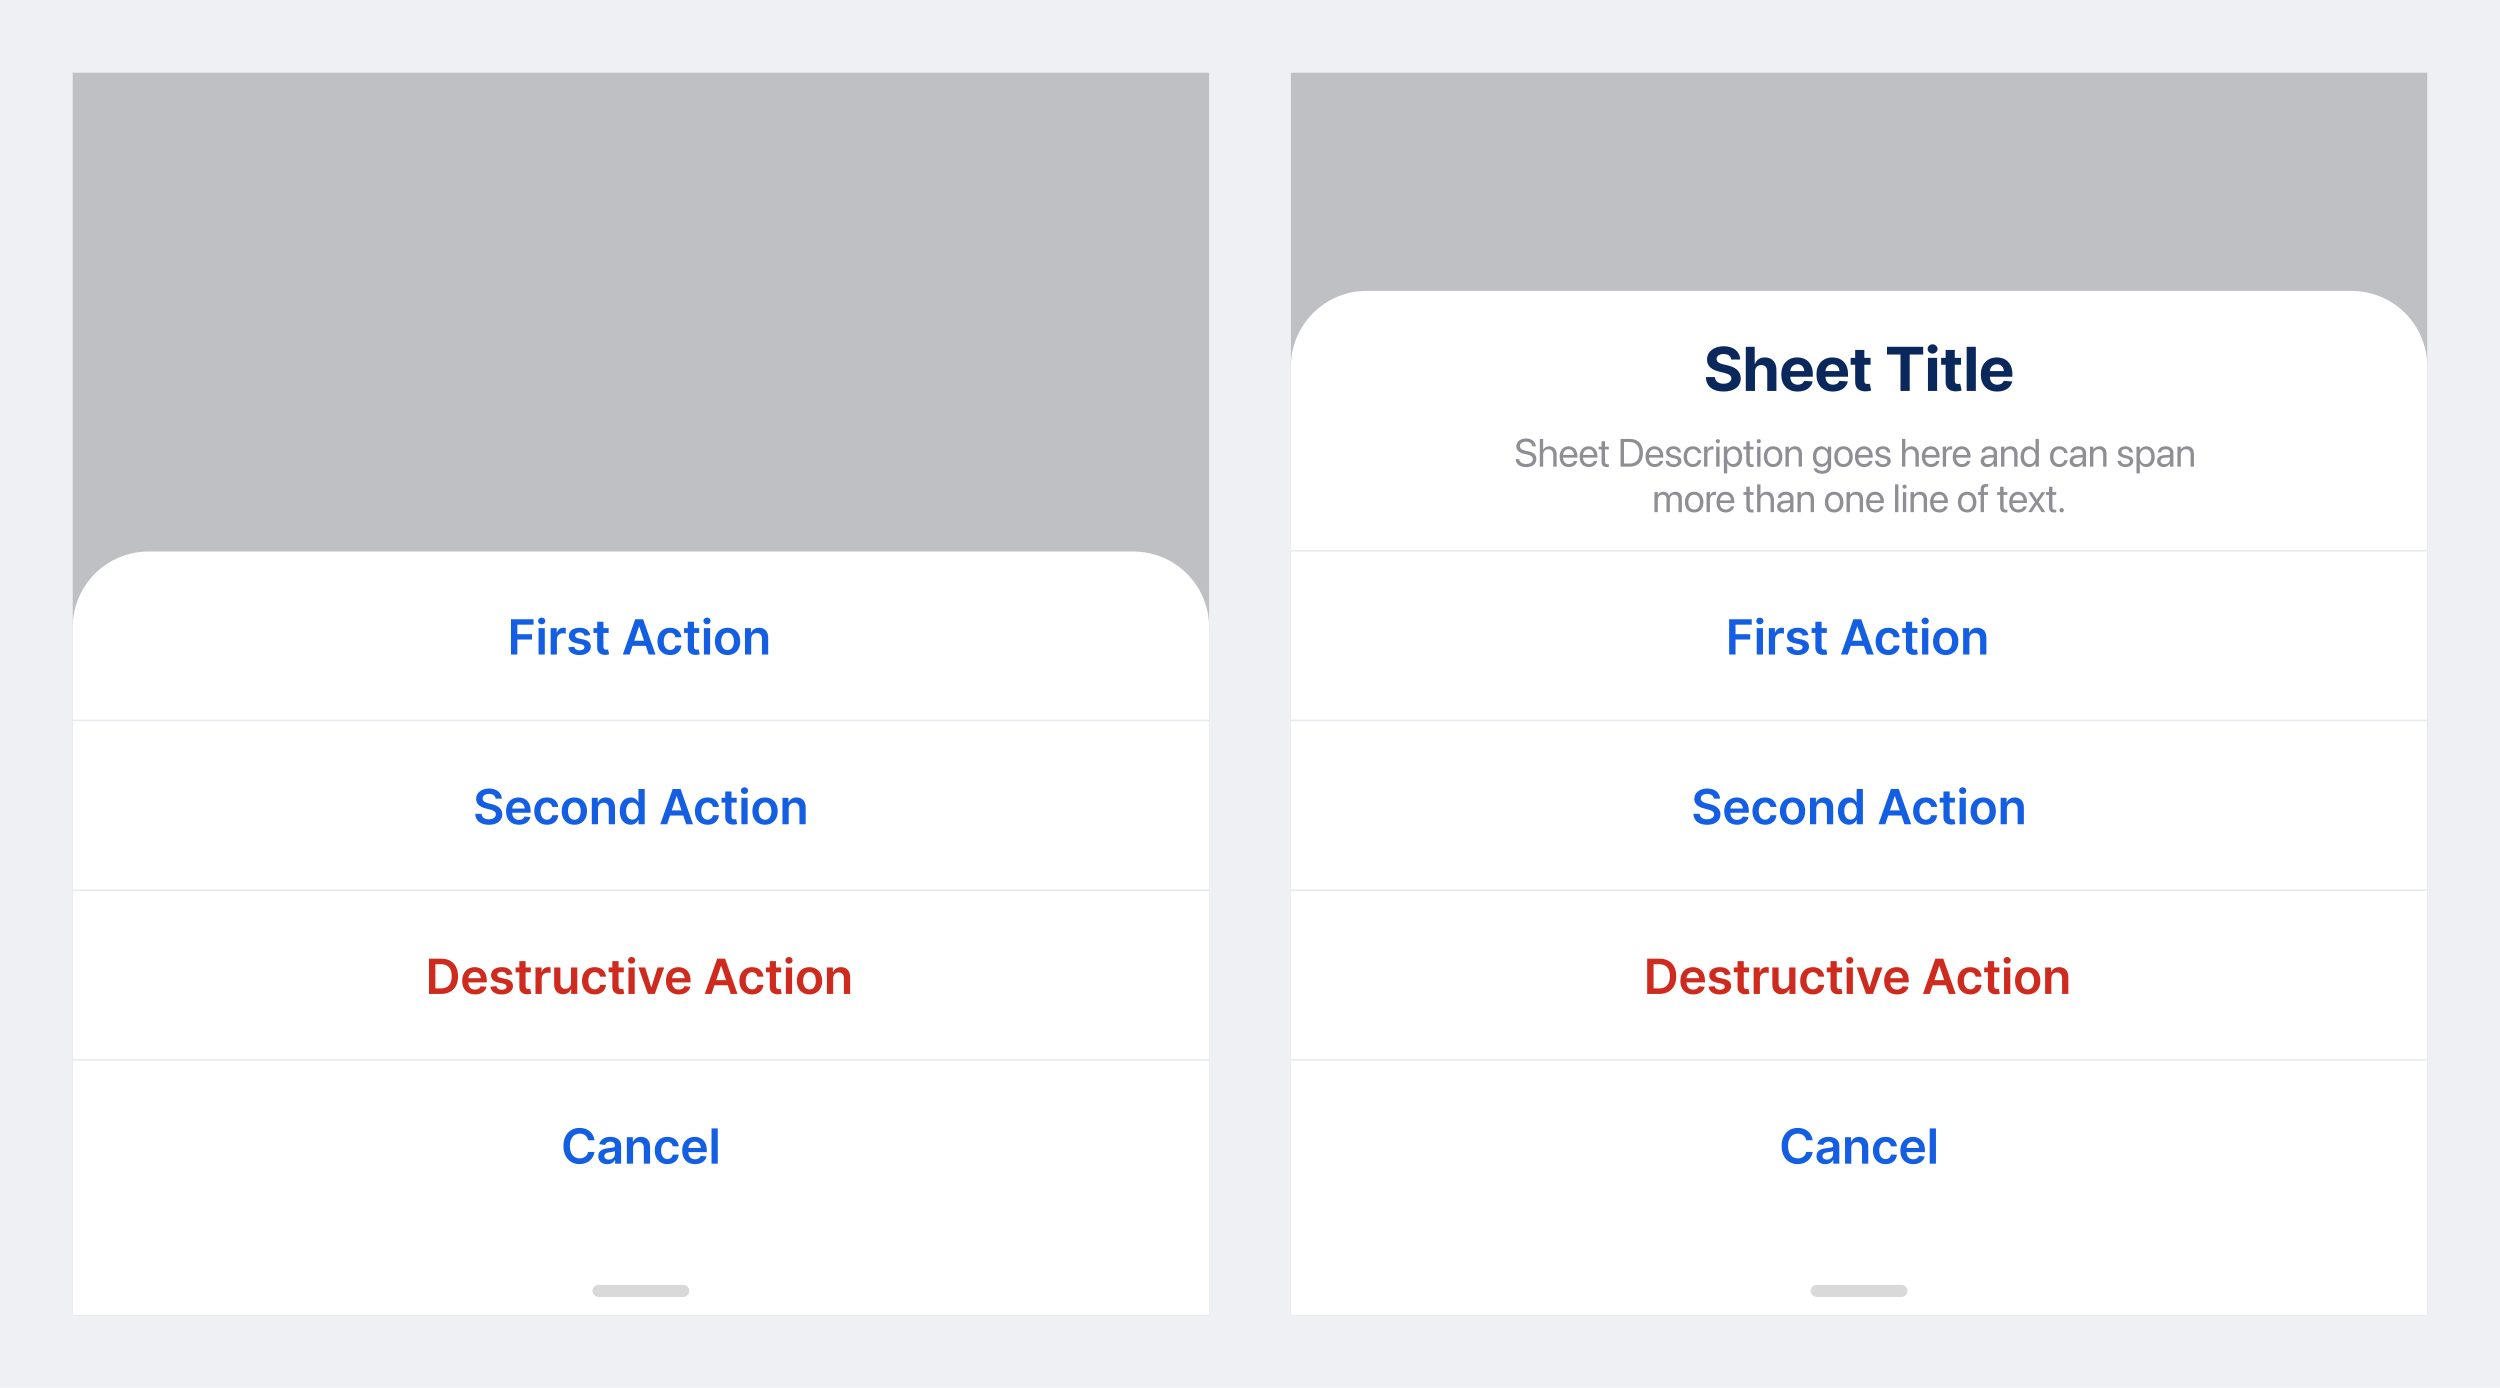 <svg width="825" height="458" viewBox="0 0 825 458" fill="none" xmlns="http://www.w3.org/2000/svg">
<rect width="825" height="458" fill="#EEF0F4"/>
<rect width="375" height="410" transform="translate(24 24)" fill="black" fill-opacity="0.2"/>
<g clip-path="url(#clip0_956_16205)">
<path d="M24 207C24 193.193 35.193 182 49 182H374C387.807 182 399 193.193 399 207V434H24V207Z" fill="white"/>
<g clip-path="url(#clip1_956_16205)">
<g clip-path="url(#clip2_956_16205)">
<line x1="24" y1="237.75" x2="399" y2="237.75" stroke="#E4EAF0" stroke-width="0.5"/>
<path d="M168.616 216V204.364H176.07V206.131H170.724V209.29H175.559V211.057H170.724V216H168.616ZM177.724 216V207.273H179.781V216H177.724ZM178.758 206.034C178.099 206.034 177.565 205.534 177.565 204.92C177.565 204.301 178.099 203.801 178.758 203.801C179.411 203.801 179.945 204.301 179.945 204.92C179.945 205.534 179.411 206.034 178.758 206.034ZM181.72 216V207.273H183.714V208.727H183.805C184.123 207.716 184.958 207.148 185.958 207.148C186.186 207.148 186.509 207.17 186.697 207.205V209.097C186.521 209.04 186.089 208.977 185.742 208.977C184.612 208.977 183.777 209.761 183.777 210.869V216H181.72ZM194.785 209.58L192.91 209.784C192.751 209.21 192.251 208.693 191.302 208.693C190.444 208.693 189.791 209.102 189.797 209.693C189.791 210.199 190.143 210.506 191.029 210.705L192.518 211.023C194.166 211.381 194.967 212.142 194.973 213.386C194.967 215.04 193.427 216.17 191.245 216.17C189.103 216.17 187.757 215.222 187.501 213.619L189.507 213.426C189.683 214.21 190.297 214.619 191.24 214.619C192.217 214.619 192.865 214.17 192.865 213.574C192.865 213.08 192.49 212.756 191.689 212.58L190.2 212.267C188.524 211.92 187.74 211.08 187.745 209.807C187.74 208.193 189.172 207.159 191.274 207.159C193.319 207.159 194.501 208.102 194.785 209.58ZM200.851 207.273V208.864H199.129V213.375C199.129 214.205 199.544 214.386 200.061 214.386C200.317 214.386 200.55 214.335 200.663 214.307L201.01 215.915C200.788 215.989 200.385 216.102 199.8 216.119C198.254 216.165 197.061 215.358 197.072 213.716V208.864H195.834V207.273H197.072V205.182H199.129V207.273H200.851ZM207.773 216H205.523L209.619 204.364H212.222L216.324 216H214.074L213.108 213.131H208.733L207.773 216ZM209.301 211.438H212.54L210.966 206.75H210.875L209.301 211.438ZM221.131 216.17C218.523 216.17 216.949 214.312 216.949 211.67C216.949 209.006 218.563 207.159 221.12 207.159C223.25 207.159 224.727 208.403 224.87 210.295H222.904C222.745 209.455 222.137 208.818 221.148 208.818C219.881 208.818 219.034 209.875 219.034 211.636C219.034 213.42 219.864 214.494 221.148 214.494C222.051 214.494 222.727 213.955 222.904 213.017H224.87C224.722 214.869 223.324 216.17 221.131 216.17ZM230.74 207.273V208.864H229.019V213.375C229.019 214.205 229.434 214.386 229.951 214.386C230.206 214.386 230.439 214.335 230.553 214.307L230.899 215.915C230.678 215.989 230.274 216.102 229.689 216.119C228.144 216.165 226.951 215.358 226.962 213.716V208.864H225.723V207.273H226.962V205.182H229.019V207.273H230.74ZM232.285 216V207.273H234.341V216H232.285ZM233.319 206.034C232.66 206.034 232.125 205.534 232.125 204.92C232.125 204.301 232.66 203.801 233.319 203.801C233.972 203.801 234.506 204.301 234.506 204.92C234.506 205.534 233.972 206.034 233.319 206.034ZM240.087 216.17C237.53 216.17 235.905 214.369 235.905 211.67C235.905 208.966 237.53 207.159 240.087 207.159C242.644 207.159 244.269 208.966 244.269 211.67C244.269 214.369 242.644 216.17 240.087 216.17ZM240.099 214.523C241.491 214.523 242.184 213.261 242.184 211.665C242.184 210.068 241.491 208.79 240.099 208.79C238.684 208.79 237.991 210.068 237.991 211.665C237.991 213.261 238.684 214.523 240.099 214.523ZM247.896 210.886V216H245.839V207.273H247.805V208.756H247.907C248.305 207.784 249.202 207.159 250.509 207.159C252.31 207.159 253.504 208.352 253.498 210.443V216H251.441V210.761C251.441 209.597 250.805 208.898 249.742 208.898C248.657 208.898 247.896 209.625 247.896 210.886Z" fill="#135EE2"/>
</g>
<g clip-path="url(#clip3_956_16205)">
<line x1="24" y1="293.75" x2="399" y2="293.75" stroke="#E4EAF0" stroke-width="0.5"/>
<path d="M163.567 263.562C163.459 262.574 162.629 261.989 161.373 261.989C160.055 261.989 159.271 262.631 159.266 263.506C159.254 264.477 160.288 264.881 161.243 265.108L162.334 265.381C164.084 265.795 165.748 266.716 165.754 268.733C165.748 270.784 164.129 272.176 161.339 272.176C158.629 272.176 156.908 270.875 156.822 268.562H158.896C158.981 269.784 160.004 270.375 161.322 270.375C162.697 270.375 163.641 269.71 163.646 268.716C163.641 267.812 162.811 267.42 161.555 267.102L160.231 266.761C158.317 266.267 157.129 265.307 157.129 263.636C157.123 261.58 158.959 260.205 161.402 260.205C163.879 260.205 165.555 261.597 165.595 263.562H163.567ZM171.23 272.17C168.599 272.17 166.992 270.426 166.992 267.688C166.992 264.994 168.622 263.159 171.122 263.159C173.27 263.159 175.111 264.506 175.111 267.568V268.199H169.031C169.048 269.693 169.929 270.568 171.259 270.568C172.145 270.568 172.827 270.182 173.105 269.443L175.026 269.659C174.662 271.176 173.264 272.17 171.23 272.17ZM169.037 266.812H173.139C173.128 265.625 172.332 264.761 171.151 264.761C169.923 264.761 169.099 265.699 169.037 266.812ZM180.482 272.17C177.874 272.17 176.3 270.312 176.3 267.67C176.3 265.006 177.914 263.159 180.47 263.159C182.601 263.159 184.078 264.403 184.22 266.295H182.254C182.095 265.455 181.487 264.818 180.499 264.818C179.232 264.818 178.385 265.875 178.385 267.636C178.385 269.42 179.215 270.494 180.499 270.494C181.402 270.494 182.078 269.955 182.254 269.017H184.22C184.073 270.869 182.675 272.17 180.482 272.17ZM189.54 272.17C186.983 272.17 185.358 270.369 185.358 267.67C185.358 264.966 186.983 263.159 189.54 263.159C192.097 263.159 193.722 264.966 193.722 267.67C193.722 270.369 192.097 272.17 189.54 272.17ZM189.551 270.523C190.943 270.523 191.637 269.261 191.637 267.665C191.637 266.068 190.943 264.79 189.551 264.79C188.137 264.79 187.443 266.068 187.443 267.665C187.443 269.261 188.137 270.523 189.551 270.523ZM197.348 266.886V272H195.292V263.273H197.258V264.756H197.36C197.758 263.784 198.655 263.159 199.962 263.159C201.763 263.159 202.956 264.352 202.951 266.443V272H200.894V266.761C200.894 265.597 200.258 264.898 199.195 264.898C198.11 264.898 197.348 265.625 197.348 266.886ZM208.104 272.153C206.047 272.153 204.508 270.523 204.508 267.648C204.508 264.739 206.093 263.159 208.11 263.159C209.65 263.159 210.292 264.085 210.604 264.716H210.689V260.364H212.752V272H210.729V270.625H210.604C210.28 271.261 209.604 272.153 208.104 272.153ZM208.678 270.466C209.991 270.466 210.729 269.33 210.729 267.636C210.729 265.943 210.002 264.847 208.678 264.847C207.309 264.847 206.604 266.011 206.604 267.636C206.604 269.273 207.32 270.466 208.678 270.466ZM220.146 272H217.896L221.992 260.364H224.595L228.697 272H226.447L225.481 269.131H221.106L220.146 272ZM221.674 267.438H224.913L223.339 262.75H223.248L221.674 267.438ZM233.504 272.17C230.896 272.17 229.322 270.312 229.322 267.67C229.322 265.006 230.936 263.159 233.492 263.159C235.623 263.159 237.1 264.403 237.242 266.295H235.277C235.117 265.455 234.51 264.818 233.521 264.818C232.254 264.818 231.407 265.875 231.407 267.636C231.407 269.42 232.237 270.494 233.521 270.494C234.424 270.494 235.1 269.955 235.277 269.017H237.242C237.095 270.869 235.697 272.17 233.504 272.17ZM243.113 263.273V264.864H241.392V269.375C241.392 270.205 241.807 270.386 242.324 270.386C242.579 270.386 242.812 270.335 242.926 270.307L243.272 271.915C243.051 271.989 242.647 272.102 242.062 272.119C240.517 272.165 239.324 271.358 239.335 269.716V264.864H238.096V263.273H239.335V261.182H241.392V263.273H243.113ZM244.658 272V263.273H246.714V272H244.658ZM245.692 262.034C245.033 262.034 244.498 261.534 244.498 260.92C244.498 260.301 245.033 259.801 245.692 259.801C246.345 259.801 246.879 260.301 246.879 260.92C246.879 261.534 246.345 262.034 245.692 262.034ZM252.46 272.17C249.903 272.17 248.278 270.369 248.278 267.67C248.278 264.966 249.903 263.159 252.46 263.159C255.017 263.159 256.642 264.966 256.642 267.67C256.642 270.369 255.017 272.17 252.46 272.17ZM252.472 270.523C253.864 270.523 254.557 269.261 254.557 267.665C254.557 266.068 253.864 264.79 252.472 264.79C251.057 264.79 250.364 266.068 250.364 267.665C250.364 269.261 251.057 270.523 252.472 270.523ZM260.269 266.886V272H258.212V263.273H260.178V264.756H260.28C260.678 263.784 261.575 263.159 262.882 263.159C264.683 263.159 265.877 264.352 265.871 266.443V272H263.814V266.761C263.814 265.597 263.178 264.898 262.115 264.898C261.03 264.898 260.269 265.625 260.269 266.886Z" fill="#135EE2"/>
</g>
<g clip-path="url(#clip4_956_16205)">
<line x1="24" y1="349.75" x2="399" y2="349.75" stroke="#E4EAF0" stroke-width="0.5"/>
<path d="M145.509 328H141.566V316.364H145.588C149.054 316.364 151.157 318.545 151.157 322.17C151.157 325.807 149.054 328 145.509 328ZM143.674 326.176H145.407C147.833 326.176 149.066 324.847 149.066 322.17C149.066 319.506 147.833 318.188 145.469 318.188H143.674V326.176ZM156.756 328.17C154.125 328.17 152.517 326.426 152.517 323.688C152.517 320.994 154.148 319.159 156.648 319.159C158.796 319.159 160.637 320.506 160.637 323.568V324.199H154.557C154.574 325.693 155.455 326.568 156.784 326.568C157.671 326.568 158.353 326.182 158.631 325.443L160.552 325.659C160.188 327.176 158.79 328.17 156.756 328.17ZM154.563 322.812H158.665C158.654 321.625 157.858 320.761 156.677 320.761C155.449 320.761 154.625 321.699 154.563 322.812ZM169.099 321.58L167.224 321.784C167.064 321.21 166.564 320.693 165.616 320.693C164.758 320.693 164.104 321.102 164.11 321.693C164.104 322.199 164.457 322.506 165.343 322.705L166.832 323.023C168.479 323.381 169.28 324.142 169.286 325.386C169.28 327.04 167.741 328.17 165.559 328.17C163.417 328.17 162.07 327.222 161.814 325.619L163.82 325.426C163.996 326.21 164.61 326.619 165.553 326.619C166.53 326.619 167.178 326.17 167.178 325.574C167.178 325.08 166.803 324.756 166.002 324.58L164.513 324.267C162.837 323.92 162.053 323.08 162.059 321.807C162.053 320.193 163.485 319.159 165.587 319.159C167.633 319.159 168.814 320.102 169.099 321.58ZM175.164 319.273V320.864H173.442V325.375C173.442 326.205 173.857 326.386 174.374 326.386C174.63 326.386 174.863 326.335 174.977 326.307L175.323 327.915C175.102 327.989 174.698 328.102 174.113 328.119C172.567 328.165 171.374 327.358 171.386 325.716V320.864H170.147V319.273H171.386V317.182H173.442V319.273H175.164ZM176.708 328V319.273H178.703V320.727H178.793C179.112 319.716 179.947 319.148 180.947 319.148C181.174 319.148 181.498 319.17 181.685 319.205V321.097C181.509 321.04 181.078 320.977 180.731 320.977C179.6 320.977 178.765 321.761 178.765 322.869V328H176.708ZM188.438 324.33V319.273H190.495V328H188.501V326.449H188.41C188.012 327.426 187.092 328.114 185.785 328.114C184.069 328.114 182.876 326.926 182.876 324.83V319.273H184.933V324.511C184.933 325.619 185.592 326.318 186.58 326.318C187.49 326.318 188.438 325.659 188.438 324.33ZM196.241 328.17C193.633 328.17 192.059 326.312 192.059 323.67C192.059 321.006 193.673 319.159 196.23 319.159C198.36 319.159 199.838 320.403 199.98 322.295H198.014C197.855 321.455 197.247 320.818 196.258 320.818C194.991 320.818 194.145 321.875 194.145 323.636C194.145 325.42 194.974 326.494 196.258 326.494C197.162 326.494 197.838 325.955 198.014 325.017H199.98C199.832 326.869 198.434 328.17 196.241 328.17ZM205.851 319.273V320.864H204.129V325.375C204.129 326.205 204.544 326.386 205.061 326.386C205.317 326.386 205.55 326.335 205.663 326.307L206.01 327.915C205.788 327.989 205.385 328.102 204.8 328.119C203.254 328.165 202.061 327.358 202.072 325.716V320.864H200.834V319.273H202.072V317.182H204.129V319.273H205.851ZM207.395 328V319.273H209.452V328H207.395ZM208.429 318.034C207.77 318.034 207.236 317.534 207.236 316.92C207.236 316.301 207.77 315.801 208.429 315.801C209.082 315.801 209.616 316.301 209.616 316.92C209.616 317.534 209.082 318.034 208.429 318.034ZM219.186 319.273L216.078 328H213.805L210.698 319.273H212.891L214.896 325.756H214.987L216.999 319.273H219.186ZM224 328.17C221.37 328.17 219.762 326.426 219.762 323.688C219.762 320.994 221.392 319.159 223.892 319.159C226.04 319.159 227.881 320.506 227.881 323.568V324.199H221.801C221.818 325.693 222.699 326.568 224.029 326.568C224.915 326.568 225.597 326.182 225.875 325.443L227.796 325.659C227.432 327.176 226.034 328.17 224 328.17ZM221.807 322.812H225.909C225.898 321.625 225.102 320.761 223.921 320.761C222.693 320.761 221.87 321.699 221.807 322.812ZM234.823 328H232.573L236.67 316.364H239.272L243.374 328H241.124L240.158 325.131H235.783L234.823 328ZM236.351 323.438H239.59L238.016 318.75H237.925L236.351 323.438ZM248.181 328.17C245.573 328.17 243.999 326.312 243.999 323.67C243.999 321.006 245.613 319.159 248.17 319.159C250.3 319.159 251.778 320.403 251.92 322.295H249.954C249.795 321.455 249.187 320.818 248.198 320.818C246.931 320.818 246.084 321.875 246.084 323.636C246.084 325.42 246.914 326.494 248.198 326.494C249.101 326.494 249.778 325.955 249.954 325.017H251.92C251.772 326.869 250.374 328.17 248.181 328.17ZM257.791 319.273V320.864H256.069V325.375C256.069 326.205 256.484 326.386 257.001 326.386C257.256 326.386 257.489 326.335 257.603 326.307L257.95 327.915C257.728 327.989 257.325 328.102 256.739 328.119C255.194 328.165 254.001 327.358 254.012 325.716V320.864H252.773V319.273H254.012V317.182H256.069V319.273H257.791ZM259.335 328V319.273H261.392V328H259.335ZM260.369 318.034C259.71 318.034 259.176 317.534 259.176 316.92C259.176 316.301 259.71 315.801 260.369 315.801C261.022 315.801 261.556 316.301 261.556 316.92C261.556 317.534 261.022 318.034 260.369 318.034ZM267.137 328.17C264.581 328.17 262.956 326.369 262.956 323.67C262.956 320.966 264.581 319.159 267.137 319.159C269.694 319.159 271.319 320.966 271.319 323.67C271.319 326.369 269.694 328.17 267.137 328.17ZM267.149 326.523C268.541 326.523 269.234 325.261 269.234 323.665C269.234 322.068 268.541 320.79 267.149 320.79C265.734 320.79 265.041 322.068 265.041 323.665C265.041 325.261 265.734 326.523 267.149 326.523ZM274.946 322.886V328H272.889V319.273H274.855V320.756H274.957C275.355 319.784 276.253 319.159 277.559 319.159C279.361 319.159 280.554 320.352 280.548 322.443V328H278.491V322.761C278.491 321.597 277.855 320.898 276.792 320.898C275.707 320.898 274.946 321.625 274.946 322.886Z" fill="#CF2A1E"/>
</g>
</g>
<path d="M196.189 376.29H194.064C193.819 374.898 192.711 374.097 191.297 374.097C189.393 374.097 188.052 375.557 188.052 378.182C188.052 380.852 189.404 382.267 191.291 382.267C192.683 382.267 193.797 381.5 194.064 380.136L196.189 380.148C195.865 382.369 194.029 384.159 191.262 384.159C188.194 384.159 185.933 381.938 185.933 378.182C185.933 374.42 188.223 372.205 191.262 372.205C193.842 372.205 195.831 373.705 196.189 376.29ZM200.363 384.176C198.699 384.176 197.443 383.267 197.443 381.551C197.443 379.585 199.062 379.08 200.755 378.898C202.295 378.733 202.915 378.705 202.915 378.114V378.08C202.915 377.222 202.392 376.733 201.437 376.733C200.432 376.733 199.852 377.244 199.648 377.841L197.727 377.568C198.182 375.977 199.591 375.159 201.426 375.159C203.091 375.159 204.971 375.852 204.971 378.159V384H202.994V382.801H202.926C202.551 383.534 201.733 384.176 200.363 384.176ZM200.898 382.665C202.136 382.665 202.92 381.841 202.92 380.869V379.841C202.653 380.057 201.574 380.193 201.034 380.267C200.113 380.398 199.426 380.727 199.426 381.517C199.426 382.273 200.04 382.665 200.898 382.665ZM208.92 378.886V384H206.864V375.273H208.829V376.756H208.932C209.329 375.784 210.227 375.159 211.534 375.159C213.335 375.159 214.528 376.352 214.523 378.443V384H212.466V378.761C212.466 377.597 211.829 376.898 210.767 376.898C209.682 376.898 208.92 377.625 208.92 378.886ZM220.244 384.17C217.636 384.17 216.063 382.312 216.063 379.67C216.063 377.006 217.676 375.159 220.233 375.159C222.364 375.159 223.841 376.403 223.983 378.295H222.017C221.858 377.455 221.25 376.818 220.261 376.818C218.994 376.818 218.148 377.875 218.148 379.636C218.148 381.42 218.977 382.494 220.261 382.494C221.165 382.494 221.841 381.955 222.017 381.017H223.983C223.835 382.869 222.438 384.17 220.244 384.17ZM229.36 384.17C226.729 384.17 225.121 382.426 225.121 379.688C225.121 376.994 226.752 375.159 229.252 375.159C231.399 375.159 233.24 376.506 233.24 379.568V380.199H227.161C227.178 381.693 228.058 382.568 229.388 382.568C230.274 382.568 230.956 382.182 231.235 381.443L233.155 381.659C232.791 383.176 231.394 384.17 229.36 384.17ZM227.166 378.812H231.269C231.257 377.625 230.462 376.761 229.28 376.761C228.053 376.761 227.229 377.699 227.166 378.812ZM236.861 372.364V384H234.804V372.364H236.861Z" fill="#135EE2"/>
<rect x="196.5" y="425" width="30" height="2" rx="1" stroke="black" stroke-opacity="0.15" stroke-width="2"/>
</g>
<rect width="375" height="410" transform="translate(426 24)" fill="black" fill-opacity="0.2"/>
<g clip-path="url(#clip5_956_16205)">
<path d="M426 121C426 107.193 437.193 96 451 96H776C789.807 96 801 107.193 801 121V434H426V121Z" fill="white"/>
<g clip-path="url(#clip6_956_16205)">
<g clip-path="url(#clip7_956_16205)">
<path d="M571.298 118.638C571.185 117.494 570.283 116.827 568.812 116.827C567.307 116.827 566.476 117.516 566.476 118.453C566.454 119.497 567.513 119.966 568.777 120.257L570.084 120.57C572.612 121.138 574.437 122.423 574.444 124.845C574.437 127.509 572.349 129.206 568.798 129.206C565.268 129.206 563.017 127.58 562.939 124.433H565.915C566.014 125.889 567.165 126.628 568.763 126.628C570.325 126.628 571.334 125.903 571.341 124.838C571.334 123.858 570.453 123.403 568.869 123.02L567.285 122.622C564.828 122.033 563.315 120.804 563.322 118.659C563.308 116.017 565.645 114.256 568.834 114.256C572.072 114.256 574.203 116.045 574.246 118.638H571.298ZM579.142 122.693V129H576.116V114.455H579.057V120.016H579.184C579.682 118.73 580.79 117.949 582.444 117.949C584.717 117.949 586.223 119.497 586.216 122.054V129H583.19V122.594C583.197 121.251 582.473 120.463 581.244 120.463C580.008 120.463 579.149 121.287 579.142 122.693ZM593.228 129.213C589.869 129.213 587.816 127.054 587.816 123.595C587.816 120.229 589.897 117.949 593.108 117.949C595.991 117.949 598.235 119.781 598.235 123.489V124.32H590.806V124.327C590.806 125.953 591.765 126.955 593.278 126.955C594.287 126.955 595.068 126.521 595.373 125.69L598.171 125.875C597.745 127.899 595.927 129.213 593.228 129.213ZM590.806 122.445H595.387C595.38 121.145 594.471 120.207 593.157 120.207C591.815 120.207 590.87 121.202 590.806 122.445ZM604.841 129.213C601.482 129.213 599.429 127.054 599.429 123.595C599.429 120.229 601.51 117.949 604.721 117.949C607.604 117.949 609.848 119.781 609.848 123.489V124.32H602.42V124.327C602.42 125.953 603.378 126.955 604.891 126.955C605.9 126.955 606.681 126.521 606.986 125.69L609.785 125.875C609.358 127.899 607.54 129.213 604.841 129.213ZM602.42 122.445H607C606.993 121.145 606.084 120.207 604.77 120.207C603.428 120.207 602.483 121.202 602.42 122.445ZM617.285 118.091V120.364H615.233V125.648C615.233 126.486 615.652 126.713 616.256 126.713C616.54 126.713 616.859 126.642 617.008 126.614L617.484 128.865C617.179 128.964 616.625 129.121 615.844 129.149C613.649 129.241 612.193 128.183 612.207 126.045V120.364H610.716V118.091H612.207V115.477H615.233V118.091H617.285ZM622.708 116.99V114.455H634.654V116.99H630.201V129H627.161V116.99H622.708ZM636.225 129V118.091H639.25V129H636.225ZM637.745 116.685C636.85 116.685 636.111 115.996 636.111 115.151C636.111 114.312 636.85 113.624 637.745 113.624C638.647 113.624 639.385 114.312 639.385 115.151C639.385 115.996 638.647 116.685 637.745 116.685ZM647.136 118.091V120.364H645.084V125.648C645.084 126.486 645.503 126.713 646.107 126.713C646.391 126.713 646.71 126.642 646.859 126.614L647.335 128.865C647.03 128.964 646.476 129.121 645.695 129.149C643.5 129.241 642.044 128.183 642.058 126.045V120.364H640.567V118.091H642.058V115.477H645.084V118.091H647.136ZM652.027 114.455V129H649.002V114.455H652.027ZM659.082 129.213C655.723 129.213 653.671 127.054 653.671 123.595C653.671 120.229 655.752 117.949 658.962 117.949C661.845 117.949 664.09 119.781 664.09 123.489V124.32H656.661V124.327C656.661 125.953 657.619 126.955 659.132 126.955C660.141 126.955 660.922 126.521 661.227 125.69L664.026 125.875C663.6 127.899 661.781 129.213 659.082 129.213ZM656.661 122.445H661.242C661.234 121.145 660.325 120.207 659.011 120.207C657.669 120.207 656.725 121.202 656.661 122.445Z" fill="#0A285C"/>
<path d="M503.61 154.152C501.629 154.152 500.29 153.181 500.176 151.613L500.169 151.524H501.312L501.325 151.613C501.458 152.534 502.347 153.099 503.673 153.099C504.994 153.099 505.825 152.502 505.825 151.556V151.55C505.825 150.744 505.298 150.293 504.041 150.014L503.026 149.792C501.236 149.398 500.398 148.592 500.398 147.252V147.246C500.404 145.742 501.737 144.688 503.622 144.688C505.412 144.688 506.72 145.723 506.822 147.221L506.828 147.316H505.685L505.673 147.227C505.533 146.294 504.752 145.742 503.591 145.742C502.366 145.748 501.566 146.332 501.566 147.214V147.221C501.566 147.97 502.118 148.439 503.311 148.7L504.327 148.922C506.206 149.334 506.993 150.096 506.993 151.493V151.499C506.993 153.124 505.704 154.152 503.61 154.152ZM508.138 154V144.84H509.243V148.452H509.268C509.624 147.709 510.341 147.271 511.325 147.271C512.728 147.271 513.686 148.357 513.686 149.957V154H512.582V150.147C512.582 148.954 511.972 148.249 510.944 148.249C509.922 148.249 509.243 149.023 509.243 150.147V154H508.138ZM517.726 154.127C515.828 154.127 514.685 152.8 514.685 150.725V150.718C514.685 148.674 515.853 147.271 517.656 147.271C519.459 147.271 520.557 148.611 520.557 150.591V150.998H515.802C515.828 152.356 516.577 153.149 517.751 153.149C518.589 153.149 519.179 152.73 519.37 152.166L519.389 152.108H520.474L520.461 152.172C520.246 153.264 519.167 154.127 517.726 154.127ZM517.649 148.249C516.691 148.249 515.942 148.903 515.821 150.134H519.433C519.325 148.852 518.614 148.249 517.649 148.249ZM524.311 154.127C522.413 154.127 521.27 152.8 521.27 150.725V150.718C521.27 148.674 522.438 147.271 524.241 147.271C526.044 147.271 527.142 148.611 527.142 150.591V150.998H522.387C522.413 152.356 523.162 153.149 524.336 153.149C525.174 153.149 525.764 152.73 525.955 152.166L525.974 152.108H527.059L527.047 152.172C526.831 153.264 525.752 154.127 524.311 154.127ZM524.235 148.249C523.276 148.249 522.527 148.903 522.406 150.134H526.018C525.91 148.852 525.199 148.249 524.235 148.249ZM530.324 154.127C529.112 154.127 528.515 153.581 528.515 152.318V148.312H527.551V147.398H528.515V145.615H529.658V147.398H530.915V148.312H529.658V152.312C529.658 153.016 529.969 153.213 530.559 153.213C530.693 153.213 530.82 153.194 530.915 153.188V154.083C530.775 154.102 530.54 154.127 530.324 154.127ZM534.779 154V144.84H537.858C540.568 144.84 542.181 146.529 542.181 149.404V149.417C542.181 152.305 540.581 154 537.858 154H534.779ZM535.922 152.972H537.782C539.857 152.972 541.013 151.702 541.013 149.43V149.417C541.013 147.132 539.857 145.869 537.782 145.869H535.922V152.972ZM546.068 154.127C544.17 154.127 543.027 152.8 543.027 150.725V150.718C543.027 148.674 544.195 147.271 545.998 147.271C547.801 147.271 548.899 148.611 548.899 150.591V150.998H544.144C544.17 152.356 544.919 153.149 546.093 153.149C546.931 153.149 547.521 152.73 547.712 152.166L547.731 152.108H548.816L548.804 152.172C548.588 153.264 547.509 154.127 546.068 154.127ZM545.992 148.249C545.033 148.249 544.284 148.903 544.164 150.134H547.775C547.667 148.852 546.956 148.249 545.992 148.249ZM552.278 154.127C550.723 154.127 549.784 153.333 549.65 152.153L549.644 152.096H550.749L550.761 152.159C550.895 152.819 551.383 153.207 552.285 153.207C553.18 153.207 553.713 152.832 553.713 152.235V152.229C553.713 151.753 553.465 151.486 552.716 151.302L551.669 151.048C550.425 150.75 549.822 150.172 549.822 149.22V149.214C549.822 148.078 550.818 147.271 552.247 147.271C553.694 147.271 554.614 148.116 554.697 149.22L554.703 149.303H553.649L553.643 149.258C553.554 148.617 553.065 148.192 552.247 148.192C551.447 148.192 550.952 148.579 550.952 149.163V149.169C550.952 149.62 551.25 149.931 551.98 150.109L553.027 150.363C554.36 150.687 554.843 151.213 554.843 152.153V152.159C554.843 153.314 553.751 154.127 552.278 154.127ZM558.648 154.127C556.775 154.127 555.588 152.794 555.588 150.693V150.687C555.588 148.604 556.8 147.271 558.635 147.271C560.279 147.271 561.25 148.363 561.39 149.493L561.396 149.544H560.317L560.304 149.493C560.139 148.833 559.606 148.249 558.635 148.249C557.486 148.249 556.718 149.201 556.718 150.699V150.706C556.718 152.242 557.505 153.149 558.648 153.149C559.549 153.149 560.127 152.642 560.311 151.905L560.323 151.854H561.409L561.402 151.899C561.225 153.156 560.139 154.127 558.648 154.127ZM562.344 154V147.398H563.449V148.516H563.474C563.696 147.754 564.268 147.271 565.01 147.271C565.201 147.271 565.366 147.303 565.455 147.316V148.389C565.366 148.357 565.131 148.325 564.864 148.325C564.008 148.325 563.449 148.922 563.449 149.925V154H562.344ZM566.898 146.281C566.517 146.281 566.206 145.97 566.206 145.589C566.206 145.202 566.517 144.897 566.898 144.897C567.285 144.897 567.59 145.202 567.59 145.589C567.59 145.97 567.285 146.281 566.898 146.281ZM566.346 154V147.398H567.45V154H566.346ZM568.875 156.222V147.398H569.979V148.516H570.005C570.417 147.748 571.154 147.271 572.099 147.271C573.788 147.271 574.905 148.617 574.905 150.699V150.706C574.905 152.788 573.775 154.127 572.119 154.127C571.185 154.127 570.417 153.657 570.005 152.896H569.979V156.222H568.875ZM571.884 153.149C573.052 153.149 573.775 152.21 573.775 150.706V150.699C573.775 149.182 573.052 148.249 571.884 148.249C570.766 148.249 569.973 149.22 569.973 150.699V150.706C569.973 152.178 570.773 153.149 571.884 153.149ZM578.088 154.127C576.875 154.127 576.279 153.581 576.279 152.318V148.312H575.314V147.398H576.279V145.615H577.421V147.398H578.678V148.312H577.421V152.312C577.421 153.016 577.732 153.213 578.323 153.213C578.456 153.213 578.583 153.194 578.678 153.188V154.083C578.539 154.102 578.304 154.127 578.088 154.127ZM580.407 146.281C580.026 146.281 579.715 145.97 579.715 145.589C579.715 145.202 580.026 144.897 580.407 144.897C580.794 144.897 581.099 145.202 581.099 145.589C581.099 145.97 580.794 146.281 580.407 146.281ZM579.855 154V147.398H580.959V154H579.855ZM585.12 154.127C583.285 154.127 582.06 152.8 582.06 150.699V150.687C582.06 148.585 583.292 147.271 585.113 147.271C586.935 147.271 588.173 148.579 588.173 150.687V150.699C588.173 152.807 586.941 154.127 585.12 154.127ZM585.126 153.149C586.288 153.149 587.043 152.248 587.043 150.699V150.687C587.043 149.138 586.281 148.249 585.113 148.249C583.964 148.249 583.19 149.144 583.19 150.687V150.699C583.19 152.254 583.958 153.149 585.126 153.149ZM589.21 154V147.398H590.315V148.338H590.34C590.695 147.722 591.368 147.271 592.371 147.271C593.819 147.271 594.656 148.211 594.656 149.715V154H593.552V149.912C593.552 148.839 593.05 148.249 592.035 148.249C590.994 148.249 590.315 148.992 590.315 150.115V154H589.21ZM601.365 156.349C599.733 156.349 598.705 155.581 598.489 154.603L598.476 154.546H599.587L599.613 154.603C599.822 155.079 600.451 155.371 601.352 155.371C602.514 155.371 603.174 154.73 603.174 153.708V152.864H603.148C602.755 153.594 601.993 154.063 601.047 154.063C599.384 154.063 598.248 152.724 598.248 150.661V150.655C598.248 148.604 599.397 147.271 601.073 147.271C602.006 147.271 602.742 147.779 603.148 148.516H603.174V147.398H604.278V153.816C604.278 155.346 603.155 156.349 601.365 156.349ZM601.288 153.086C602.412 153.086 603.174 152.127 603.174 150.661V150.655C603.174 149.201 602.406 148.249 601.288 148.249C600.114 148.249 599.378 149.188 599.378 150.655V150.661C599.378 152.159 600.114 153.086 601.288 153.086ZM608.362 154.127C606.528 154.127 605.303 152.8 605.303 150.699V150.687C605.303 148.585 606.534 147.271 608.356 147.271C610.178 147.271 611.415 148.579 611.415 150.687V150.699C611.415 152.807 610.184 154.127 608.362 154.127ZM608.369 153.149C609.53 153.149 610.286 152.248 610.286 150.699V150.687C610.286 149.138 609.524 148.249 608.356 148.249C607.207 148.249 606.433 149.144 606.433 150.687V150.699C606.433 152.254 607.201 153.149 608.369 153.149ZM615.169 154.127C613.271 154.127 612.129 152.8 612.129 150.725V150.718C612.129 148.674 613.297 147.271 615.1 147.271C616.902 147.271 618 148.611 618 150.591V150.998H613.246C613.271 152.356 614.021 153.149 615.195 153.149C616.033 153.149 616.623 152.73 616.813 152.166L616.833 152.108H617.918L617.905 152.172C617.689 153.264 616.61 154.127 615.169 154.127ZM615.093 148.249C614.135 148.249 613.386 148.903 613.265 150.134H616.877C616.769 148.852 616.058 148.249 615.093 148.249ZM621.38 154.127C619.825 154.127 618.885 153.333 618.752 152.153L618.746 152.096H619.85L619.863 152.159C619.996 152.819 620.485 153.207 621.386 153.207C622.281 153.207 622.815 152.832 622.815 152.235V152.229C622.815 151.753 622.567 151.486 621.818 151.302L620.771 151.048C619.526 150.75 618.923 150.172 618.923 149.22V149.214C618.923 148.078 619.92 147.271 621.348 147.271C622.795 147.271 623.716 148.116 623.798 149.22L623.805 149.303H622.751L622.745 149.258C622.656 148.617 622.167 148.192 621.348 148.192C620.548 148.192 620.053 148.579 620.053 149.163V149.169C620.053 149.62 620.352 149.931 621.082 150.109L622.129 150.363C623.462 150.687 623.944 151.213 623.944 152.153V152.159C623.944 153.314 622.853 154.127 621.38 154.127ZM627.656 154V144.84H628.761V148.452H628.786C629.142 147.709 629.859 147.271 630.843 147.271C632.246 147.271 633.204 148.357 633.204 149.957V154H632.1V150.147C632.1 148.954 631.49 148.249 630.462 148.249C629.44 148.249 628.761 149.023 628.761 150.147V154H627.656ZM637.244 154.127C635.346 154.127 634.203 152.8 634.203 150.725V150.718C634.203 148.674 635.371 147.271 637.174 147.271C638.977 147.271 640.075 148.611 640.075 150.591V150.998H635.321C635.346 152.356 636.095 153.149 637.269 153.149C638.107 153.149 638.698 152.73 638.888 152.166L638.907 152.108H639.992L639.98 152.172C639.764 153.264 638.685 154.127 637.244 154.127ZM637.168 148.249C636.209 148.249 635.46 148.903 635.34 150.134H638.951C638.844 148.852 638.133 148.249 637.168 148.249ZM641.112 154V147.398H642.217V148.516H642.242C642.464 147.754 643.036 147.271 643.778 147.271C643.969 147.271 644.134 147.303 644.223 147.316V148.389C644.134 148.357 643.899 148.325 643.632 148.325C642.775 148.325 642.217 148.922 642.217 149.925V154H641.112ZM647.443 154.127C645.545 154.127 644.403 152.8 644.403 150.725V150.718C644.403 148.674 645.571 147.271 647.374 147.271C649.176 147.271 650.274 148.611 650.274 150.591V150.998H645.52C645.545 152.356 646.294 153.149 647.469 153.149C648.307 153.149 648.897 152.73 649.087 152.166L649.106 152.108H650.192L650.179 152.172C649.963 153.264 648.884 154.127 647.443 154.127ZM647.367 148.249C646.409 148.249 645.66 148.903 645.539 150.134H649.151C649.043 148.852 648.332 148.249 647.367 148.249ZM655.827 154.127C654.513 154.127 653.631 153.333 653.631 152.134V152.121C653.631 150.998 654.507 150.293 656.024 150.204L657.916 150.096V149.544C657.916 148.738 657.389 148.249 656.468 148.249C655.618 148.249 655.085 148.655 654.958 149.246L654.945 149.303H653.879L653.885 149.233C653.98 148.147 654.926 147.271 656.481 147.271C658.043 147.271 659.02 148.116 659.02 149.436V154H657.916V152.927H657.89C657.503 153.651 656.71 154.127 655.827 154.127ZM654.761 152.134C654.761 152.769 655.281 153.168 656.075 153.168C657.116 153.168 657.916 152.451 657.916 151.493V150.953L656.151 151.061C655.269 151.112 654.761 151.505 654.761 152.121V152.134ZM660.343 154V147.398H661.447V148.338H661.473C661.828 147.722 662.501 147.271 663.504 147.271C664.951 147.271 665.789 148.211 665.789 149.715V154H664.685V149.912C664.685 148.839 664.183 148.249 663.168 148.249C662.127 148.249 661.447 148.992 661.447 150.115V154H660.343ZM669.6 154.127C667.912 154.127 666.795 152.781 666.795 150.699V150.693C666.795 148.611 667.925 147.271 669.581 147.271C670.514 147.271 671.283 147.741 671.695 148.503H671.721V144.84H672.825V154H671.721V152.883H671.695C671.283 153.651 670.546 154.127 669.6 154.127ZM669.816 153.149C670.933 153.149 671.727 152.178 671.727 150.699V150.693C671.727 149.22 670.927 148.249 669.816 148.249C668.648 148.249 667.925 149.188 667.925 150.693V150.699C667.925 152.216 668.648 153.149 669.816 153.149ZM679.559 154.127C677.686 154.127 676.499 152.794 676.499 150.693V150.687C676.499 148.604 677.711 147.271 679.546 147.271C681.19 147.271 682.161 148.363 682.301 149.493L682.307 149.544H681.228L681.215 149.493C681.05 148.833 680.517 148.249 679.546 148.249C678.397 148.249 677.629 149.201 677.629 150.699V150.706C677.629 152.242 678.416 153.149 679.559 153.149C680.46 153.149 681.038 152.642 681.222 151.905L681.234 151.854H682.32L682.313 151.899C682.136 153.156 681.05 154.127 679.559 154.127ZM685.185 154.127C683.871 154.127 682.989 153.333 682.989 152.134V152.121C682.989 150.998 683.865 150.293 685.382 150.204L687.273 150.096V149.544C687.273 148.738 686.747 148.249 685.826 148.249C684.976 148.249 684.442 148.655 684.315 149.246L684.303 149.303H683.236L683.243 149.233C683.338 148.147 684.284 147.271 685.839 147.271C687.4 147.271 688.378 148.116 688.378 149.436V154H687.273V152.927H687.248C686.861 153.651 686.067 154.127 685.185 154.127ZM684.119 152.134C684.119 152.769 684.639 153.168 685.433 153.168C686.474 153.168 687.273 152.451 687.273 151.493V150.953L685.509 151.061C684.626 151.112 684.119 151.505 684.119 152.121V152.134ZM689.701 154V147.398H690.805V148.338H690.831C691.186 147.722 691.859 147.271 692.862 147.271C694.309 147.271 695.147 148.211 695.147 149.715V154H694.043V149.912C694.043 148.839 693.541 148.249 692.526 148.249C691.484 148.249 690.805 148.992 690.805 150.115V154H689.701ZM701.405 154.127C699.849 154.127 698.91 153.333 698.777 152.153L698.77 152.096H699.875L699.887 152.159C700.021 152.819 700.51 153.207 701.411 153.207C702.306 153.207 702.839 152.832 702.839 152.235V152.229C702.839 151.753 702.592 151.486 701.843 151.302L700.795 151.048C699.551 150.75 698.948 150.172 698.948 149.22V149.214C698.948 148.078 699.945 147.271 701.373 147.271C702.82 147.271 703.741 148.116 703.823 149.22L703.829 149.303H702.776L702.769 149.258C702.68 148.617 702.192 148.192 701.373 148.192C700.573 148.192 700.078 148.579 700.078 149.163V149.169C700.078 149.62 700.376 149.931 701.106 150.109L702.154 150.363C703.487 150.687 703.969 151.213 703.969 152.153V152.159C703.969 153.314 702.877 154.127 701.405 154.127ZM705.038 156.222V147.398H706.142V148.516H706.168C706.58 147.748 707.317 147.271 708.263 147.271C709.951 147.271 711.068 148.617 711.068 150.699V150.706C711.068 152.788 709.938 154.127 708.282 154.127C707.348 154.127 706.58 153.657 706.168 152.896H706.142V156.222H705.038ZM708.047 153.149C709.215 153.149 709.938 152.21 709.938 150.706V150.699C709.938 149.182 709.215 148.249 708.047 148.249C706.93 148.249 706.136 149.22 706.136 150.699V150.706C706.136 152.178 706.936 153.149 708.047 153.149ZM714.035 154.127C712.721 154.127 711.839 153.333 711.839 152.134V152.121C711.839 150.998 712.715 150.293 714.232 150.204L716.123 150.096V149.544C716.123 148.738 715.597 148.249 714.676 148.249C713.826 148.249 713.292 148.655 713.165 149.246L713.153 149.303H712.086L712.093 149.233C712.188 148.147 713.134 147.271 714.689 147.271C716.25 147.271 717.228 148.116 717.228 149.436V154H716.123V152.927H716.098C715.711 153.651 714.917 154.127 714.035 154.127ZM712.969 152.134C712.969 152.769 713.489 153.168 714.283 153.168C715.324 153.168 716.123 152.451 716.123 151.493V150.953L714.359 151.061C713.477 151.112 712.969 151.505 712.969 152.121V152.134ZM718.551 154V147.398H719.655V148.338H719.681C720.036 147.722 720.709 147.271 721.712 147.271C723.159 147.271 723.997 148.211 723.997 149.715V154H722.893V149.912C722.893 148.839 722.391 148.249 721.376 148.249C720.335 148.249 719.655 148.992 719.655 150.115V154H718.551ZM545.973 169V162.398H547.077V163.363H547.103C547.401 162.709 548.061 162.271 548.912 162.271C549.813 162.271 550.479 162.735 550.765 163.541H550.79C551.159 162.748 551.933 162.271 552.86 162.271C554.167 162.271 555.012 163.128 555.012 164.442V169H553.907V164.696C553.907 163.789 553.406 163.249 552.536 163.249C551.66 163.249 551.044 163.903 551.044 164.804V169H549.94V164.576C549.94 163.776 549.407 163.249 548.588 163.249C547.712 163.249 547.077 163.941 547.077 164.861V169H545.973ZM559.077 169.127C557.242 169.127 556.017 167.8 556.017 165.699V165.687C556.017 163.585 557.249 162.271 559.07 162.271C560.892 162.271 562.13 163.579 562.13 165.687V165.699C562.13 167.807 560.898 169.127 559.077 169.127ZM559.083 168.149C560.245 168.149 561 167.248 561 165.699V165.687C561 164.138 560.238 163.249 559.07 163.249C557.921 163.249 557.147 164.144 557.147 165.687V165.699C557.147 167.254 557.915 168.149 559.083 168.149ZM563.167 169V162.398H564.272V163.516H564.297C564.519 162.754 565.09 162.271 565.833 162.271C566.024 162.271 566.189 162.303 566.277 162.316V163.389C566.189 163.357 565.954 163.325 565.687 163.325C564.83 163.325 564.272 163.922 564.272 164.925V169H563.167ZM569.498 169.127C567.6 169.127 566.458 167.8 566.458 165.725V165.718C566.458 163.674 567.626 162.271 569.428 162.271C571.231 162.271 572.329 163.611 572.329 165.591V165.998H567.575C567.6 167.356 568.349 168.149 569.524 168.149C570.362 168.149 570.952 167.73 571.142 167.166L571.161 167.108H572.247L572.234 167.172C572.018 168.264 570.939 169.127 569.498 169.127ZM569.422 163.249C568.464 163.249 567.715 163.903 567.594 165.134H571.206C571.098 163.852 570.387 163.249 569.422 163.249ZM578.098 169.127C576.886 169.127 576.289 168.581 576.289 167.318V163.312H575.324V162.398H576.289V160.615H577.432V162.398H578.688V163.312H577.432V167.312C577.432 168.016 577.743 168.213 578.333 168.213C578.466 168.213 578.593 168.194 578.688 168.188V169.083C578.549 169.102 578.314 169.127 578.098 169.127ZM579.852 169V159.84H580.957V163.452H580.982C581.338 162.709 582.055 162.271 583.039 162.271C584.442 162.271 585.4 163.357 585.4 164.957V169H584.296V165.147C584.296 163.954 583.686 163.249 582.658 163.249C581.636 163.249 580.957 164.023 580.957 165.147V169H579.852ZM588.653 169.127C587.339 169.127 586.457 168.333 586.457 167.134V167.121C586.457 165.998 587.333 165.293 588.85 165.204L590.741 165.096V164.544C590.741 163.738 590.214 163.249 589.294 163.249C588.443 163.249 587.91 163.655 587.783 164.246L587.771 164.303H586.704L586.71 164.233C586.806 163.147 587.751 162.271 589.307 162.271C590.868 162.271 591.846 163.116 591.846 164.436V169H590.741V167.927H590.716C590.329 168.651 589.535 169.127 588.653 169.127ZM587.586 167.134C587.586 167.769 588.107 168.168 588.9 168.168C589.941 168.168 590.741 167.451 590.741 166.493V165.953L588.977 166.061C588.094 166.112 587.586 166.505 587.586 167.121V167.134ZM593.169 169V162.398H594.273V163.338H594.298C594.654 162.722 595.327 162.271 596.33 162.271C597.777 162.271 598.615 163.211 598.615 164.715V169H597.51V164.912C597.51 163.839 597.009 163.249 595.993 163.249C594.952 163.249 594.273 163.992 594.273 165.115V169H593.169ZM605.266 169.127C603.431 169.127 602.206 167.8 602.206 165.699V165.687C602.206 163.585 603.438 162.271 605.26 162.271C607.081 162.271 608.319 163.579 608.319 165.687V165.699C608.319 167.807 607.088 169.127 605.266 169.127ZM605.272 168.149C606.434 168.149 607.189 167.248 607.189 165.699V165.687C607.189 164.138 606.428 163.249 605.26 163.249C604.111 163.249 603.336 164.144 603.336 165.687V165.699C603.336 167.254 604.104 168.149 605.272 168.149ZM609.356 169V162.398H610.461V163.338H610.486C610.842 162.722 611.514 162.271 612.517 162.271C613.965 162.271 614.803 163.211 614.803 164.715V169H613.698V164.912C613.698 163.839 613.197 163.249 612.181 163.249C611.14 163.249 610.461 163.992 610.461 165.115V169H609.356ZM618.849 169.127C616.951 169.127 615.808 167.8 615.808 165.725V165.718C615.808 163.674 616.976 162.271 618.779 162.271C620.581 162.271 621.68 163.611 621.68 165.591V165.998H616.925C616.951 167.356 617.7 168.149 618.874 168.149C619.712 168.149 620.302 167.73 620.493 167.166L620.512 167.108H621.597L621.584 167.172C621.369 168.264 620.289 169.127 618.849 169.127ZM618.772 163.249C617.814 163.249 617.065 163.903 616.944 165.134H620.556C620.448 163.852 619.737 163.249 618.772 163.249ZM625.36 169V159.84H626.464V169H625.36ZM628.498 161.281C628.117 161.281 627.806 160.97 627.806 160.589C627.806 160.202 628.117 159.897 628.498 159.897C628.885 159.897 629.19 160.202 629.19 160.589C629.19 160.97 628.885 161.281 628.498 161.281ZM627.946 169V162.398H629.05V169H627.946ZM630.475 169V162.398H631.579V163.338H631.605C631.96 162.722 632.633 162.271 633.636 162.271C635.083 162.271 635.921 163.211 635.921 164.715V169H634.817V164.912C634.817 163.839 634.315 163.249 633.3 163.249C632.259 163.249 631.579 163.992 631.579 165.115V169H630.475ZM639.967 169.127C638.069 169.127 636.927 167.8 636.927 165.725V165.718C636.927 163.674 638.095 162.271 639.897 162.271C641.7 162.271 642.798 163.611 642.798 165.591V165.998H638.044C638.069 167.356 638.818 168.149 639.992 168.149C640.83 168.149 641.421 167.73 641.611 167.166L641.63 167.108H642.716L642.703 167.172C642.487 168.264 641.408 169.127 639.967 169.127ZM639.891 163.249C638.932 163.249 638.183 163.903 638.063 165.134H641.675C641.567 163.852 640.856 163.249 639.891 163.249ZM649.157 169.127C647.323 169.127 646.098 167.8 646.098 165.699V165.687C646.098 163.585 647.329 162.271 649.151 162.271C650.973 162.271 652.21 163.579 652.21 165.687V165.699C652.21 167.807 650.979 169.127 649.157 169.127ZM649.164 168.149C650.325 168.149 651.081 167.248 651.081 165.699V165.687C651.081 164.138 650.319 163.249 649.151 163.249C648.002 163.249 647.228 164.144 647.228 165.687V165.699C647.228 167.254 647.996 168.149 649.164 168.149ZM653.603 169V163.312H652.683V162.398H653.603V161.586C653.603 160.316 654.193 159.713 655.412 159.713C655.66 159.713 655.92 159.732 656.085 159.758V160.653C655.952 160.634 655.78 160.627 655.609 160.627C655 160.627 654.695 160.938 654.695 161.592V162.398H656.053V163.312H654.708V169H653.603ZM661.847 169.127C660.635 169.127 660.038 168.581 660.038 167.318V163.312H659.073V162.398H660.038V160.615H661.181V162.398H662.438V163.312H661.181V167.312C661.181 168.016 661.492 168.213 662.082 168.213C662.216 168.213 662.342 168.194 662.438 168.188V169.083C662.298 169.102 662.063 169.127 661.847 169.127ZM666.071 169.127C664.173 169.127 663.031 167.8 663.031 165.725V165.718C663.031 163.674 664.199 162.271 666.001 162.271C667.804 162.271 668.902 163.611 668.902 165.591V165.998H664.148C664.173 167.356 664.922 168.149 666.096 168.149C666.934 168.149 667.525 167.73 667.715 167.166L667.734 167.108H668.82L668.807 167.172C668.591 168.264 667.512 169.127 666.071 169.127ZM665.995 163.249C665.036 163.249 664.287 163.903 664.167 165.134H667.779C667.671 163.852 666.96 163.249 665.995 163.249ZM669.298 169L671.545 165.699L669.336 162.398H670.568L672.155 164.874H672.18L673.748 162.398H674.979L672.751 165.655L674.948 169H673.723L672.142 166.486H672.117L670.523 169H669.298ZM677.972 169.127C676.759 169.127 676.163 168.581 676.163 167.318V163.312H675.198V162.398H676.163V160.615H677.305V162.398H678.562V163.312H677.305V167.312C677.305 168.016 677.616 168.213 678.207 168.213C678.34 168.213 678.467 168.194 678.562 168.188V169.083C678.422 169.102 678.187 169.127 677.972 169.127ZM680.348 169.089C679.942 169.089 679.625 168.771 679.625 168.365C679.625 167.959 679.942 167.642 680.348 167.642C680.754 167.642 681.072 167.959 681.072 168.365C681.072 168.771 680.754 169.089 680.348 169.089Z" fill="#8F8E94"/>
<line x1="426" y1="181.75" x2="801" y2="181.75" stroke="#E4EAF0" stroke-width="0.5"/>
</g>
<g clip-path="url(#clip8_956_16205)">
<line x1="426" y1="237.75" x2="801" y2="237.75" stroke="#E4EAF0" stroke-width="0.5"/>
<path d="M570.616 216V204.364H578.07V206.131H572.724V209.29H577.559V211.057H572.724V216H570.616ZM579.724 216V207.273H581.781V216H579.724ZM580.758 206.034C580.099 206.034 579.565 205.534 579.565 204.92C579.565 204.301 580.099 203.801 580.758 203.801C581.411 203.801 581.945 204.301 581.945 204.92C581.945 205.534 581.411 206.034 580.758 206.034ZM583.72 216V207.273H585.714V208.727H585.805C586.123 207.716 586.958 207.148 587.958 207.148C588.186 207.148 588.509 207.17 588.697 207.205V209.097C588.521 209.04 588.089 208.977 587.742 208.977C586.612 208.977 585.777 209.761 585.777 210.869V216H583.72ZM596.785 209.58L594.91 209.784C594.751 209.21 594.251 208.693 593.302 208.693C592.444 208.693 591.791 209.102 591.797 209.693C591.791 210.199 592.143 210.506 593.029 210.705L594.518 211.023C596.166 211.381 596.967 212.142 596.973 213.386C596.967 215.04 595.427 216.17 593.245 216.17C591.103 216.17 589.757 215.222 589.501 213.619L591.507 213.426C591.683 214.21 592.297 214.619 593.24 214.619C594.217 214.619 594.865 214.17 594.865 213.574C594.865 213.08 594.49 212.756 593.689 212.58L592.2 212.267C590.524 211.92 589.74 211.08 589.745 209.807C589.74 208.193 591.172 207.159 593.274 207.159C595.319 207.159 596.501 208.102 596.785 209.58ZM602.851 207.273V208.864H601.129V213.375C601.129 214.205 601.544 214.386 602.061 214.386C602.317 214.386 602.55 214.335 602.663 214.307L603.01 215.915C602.788 215.989 602.385 216.102 601.8 216.119C600.254 216.165 599.061 215.358 599.072 213.716V208.864H597.834V207.273H599.072V205.182H601.129V207.273H602.851ZM609.773 216H607.523L611.619 204.364H614.222L618.324 216H616.074L615.108 213.131H610.733L609.773 216ZM611.301 211.438H614.54L612.966 206.75H612.875L611.301 211.438ZM623.131 216.17C620.523 216.17 618.949 214.312 618.949 211.67C618.949 209.006 620.563 207.159 623.12 207.159C625.25 207.159 626.727 208.403 626.87 210.295H624.904C624.745 209.455 624.137 208.818 623.148 208.818C621.881 208.818 621.034 209.875 621.034 211.636C621.034 213.42 621.864 214.494 623.148 214.494C624.051 214.494 624.727 213.955 624.904 213.017H626.87C626.722 214.869 625.324 216.17 623.131 216.17ZM632.74 207.273V208.864H631.019V213.375C631.019 214.205 631.434 214.386 631.951 214.386C632.206 214.386 632.439 214.335 632.553 214.307L632.899 215.915C632.678 215.989 632.274 216.102 631.689 216.119C630.144 216.165 628.951 215.358 628.962 213.716V208.864H627.723V207.273H628.962V205.182H631.019V207.273H632.74ZM634.285 216V207.273H636.341V216H634.285ZM635.319 206.034C634.66 206.034 634.125 205.534 634.125 204.92C634.125 204.301 634.66 203.801 635.319 203.801C635.972 203.801 636.506 204.301 636.506 204.92C636.506 205.534 635.972 206.034 635.319 206.034ZM642.087 216.17C639.53 216.17 637.905 214.369 637.905 211.67C637.905 208.966 639.53 207.159 642.087 207.159C644.644 207.159 646.269 208.966 646.269 211.67C646.269 214.369 644.644 216.17 642.087 216.17ZM642.099 214.523C643.491 214.523 644.184 213.261 644.184 211.665C644.184 210.068 643.491 208.79 642.099 208.79C640.684 208.79 639.991 210.068 639.991 211.665C639.991 213.261 640.684 214.523 642.099 214.523ZM649.896 210.886V216H647.839V207.273H649.805V208.756H649.907C650.305 207.784 651.202 207.159 652.509 207.159C654.31 207.159 655.504 208.352 655.498 210.443V216H653.441V210.761C653.441 209.597 652.805 208.898 651.742 208.898C650.657 208.898 649.896 209.625 649.896 210.886Z" fill="#135EE2"/>
</g>
<g clip-path="url(#clip9_956_16205)">
<line x1="426" y1="293.75" x2="801" y2="293.75" stroke="#E4EAF0" stroke-width="0.5"/>
<path d="M565.567 263.562C565.459 262.574 564.629 261.989 563.373 261.989C562.055 261.989 561.271 262.631 561.266 263.506C561.254 264.477 562.288 264.881 563.243 265.108L564.334 265.381C566.084 265.795 567.748 266.716 567.754 268.733C567.748 270.784 566.129 272.176 563.339 272.176C560.629 272.176 558.908 270.875 558.822 268.562H560.896C560.981 269.784 562.004 270.375 563.322 270.375C564.697 270.375 565.641 269.71 565.646 268.716C565.641 267.812 564.811 267.42 563.555 267.102L562.231 266.761C560.317 266.267 559.129 265.307 559.129 263.636C559.123 261.58 560.959 260.205 563.402 260.205C565.879 260.205 567.555 261.597 567.595 263.562H565.567ZM573.23 272.17C570.599 272.17 568.992 270.426 568.992 267.688C568.992 264.994 570.622 263.159 573.122 263.159C575.27 263.159 577.111 264.506 577.111 267.568V268.199H571.031C571.048 269.693 571.929 270.568 573.259 270.568C574.145 270.568 574.827 270.182 575.105 269.443L577.026 269.659C576.662 271.176 575.264 272.17 573.23 272.17ZM571.037 266.812H575.139C575.128 265.625 574.332 264.761 573.151 264.761C571.923 264.761 571.099 265.699 571.037 266.812ZM582.482 272.17C579.874 272.17 578.3 270.312 578.3 267.67C578.3 265.006 579.914 263.159 582.47 263.159C584.601 263.159 586.078 264.403 586.22 266.295H584.254C584.095 265.455 583.487 264.818 582.499 264.818C581.232 264.818 580.385 265.875 580.385 267.636C580.385 269.42 581.215 270.494 582.499 270.494C583.402 270.494 584.078 269.955 584.254 269.017H586.22C586.073 270.869 584.675 272.17 582.482 272.17ZM591.54 272.17C588.983 272.17 587.358 270.369 587.358 267.67C587.358 264.966 588.983 263.159 591.54 263.159C594.097 263.159 595.722 264.966 595.722 267.67C595.722 270.369 594.097 272.17 591.54 272.17ZM591.551 270.523C592.943 270.523 593.637 269.261 593.637 267.665C593.637 266.068 592.943 264.79 591.551 264.79C590.137 264.79 589.443 266.068 589.443 267.665C589.443 269.261 590.137 270.523 591.551 270.523ZM599.348 266.886V272H597.292V263.273H599.258V264.756H599.36C599.758 263.784 600.655 263.159 601.962 263.159C603.763 263.159 604.956 264.352 604.951 266.443V272H602.894V266.761C602.894 265.597 602.258 264.898 601.195 264.898C600.11 264.898 599.348 265.625 599.348 266.886ZM610.104 272.153C608.047 272.153 606.508 270.523 606.508 267.648C606.508 264.739 608.093 263.159 610.11 263.159C611.65 263.159 612.292 264.085 612.604 264.716H612.689V260.364H614.752V272H612.729V270.625H612.604C612.28 271.261 611.604 272.153 610.104 272.153ZM610.678 270.466C611.991 270.466 612.729 269.33 612.729 267.636C612.729 265.943 612.002 264.847 610.678 264.847C609.309 264.847 608.604 266.011 608.604 267.636C608.604 269.273 609.32 270.466 610.678 270.466ZM622.146 272H619.896L623.992 260.364H626.595L630.697 272H628.447L627.481 269.131H623.106L622.146 272ZM623.674 267.438H626.913L625.339 262.75H625.248L623.674 267.438ZM635.504 272.17C632.896 272.17 631.322 270.312 631.322 267.67C631.322 265.006 632.936 263.159 635.492 263.159C637.623 263.159 639.1 264.403 639.242 266.295H637.277C637.117 265.455 636.51 264.818 635.521 264.818C634.254 264.818 633.407 265.875 633.407 267.636C633.407 269.42 634.237 270.494 635.521 270.494C636.424 270.494 637.1 269.955 637.277 269.017H639.242C639.095 270.869 637.697 272.17 635.504 272.17ZM645.113 263.273V264.864H643.392V269.375C643.392 270.205 643.807 270.386 644.324 270.386C644.579 270.386 644.812 270.335 644.926 270.307L645.272 271.915C645.051 271.989 644.647 272.102 644.062 272.119C642.517 272.165 641.324 271.358 641.335 269.716V264.864H640.096V263.273H641.335V261.182H643.392V263.273H645.113ZM646.658 272V263.273H648.714V272H646.658ZM647.692 262.034C647.033 262.034 646.498 261.534 646.498 260.92C646.498 260.301 647.033 259.801 647.692 259.801C648.345 259.801 648.879 260.301 648.879 260.92C648.879 261.534 648.345 262.034 647.692 262.034ZM654.46 272.17C651.903 272.17 650.278 270.369 650.278 267.67C650.278 264.966 651.903 263.159 654.46 263.159C657.017 263.159 658.642 264.966 658.642 267.67C658.642 270.369 657.017 272.17 654.46 272.17ZM654.472 270.523C655.864 270.523 656.557 269.261 656.557 267.665C656.557 266.068 655.864 264.79 654.472 264.79C653.057 264.79 652.364 266.068 652.364 267.665C652.364 269.261 653.057 270.523 654.472 270.523ZM662.269 266.886V272H660.212V263.273H662.178V264.756H662.28C662.678 263.784 663.575 263.159 664.882 263.159C666.683 263.159 667.877 264.352 667.871 266.443V272H665.814V266.761C665.814 265.597 665.178 264.898 664.115 264.898C663.03 264.898 662.269 265.625 662.269 266.886Z" fill="#135EE2"/>
</g>
<g clip-path="url(#clip10_956_16205)">
<line x1="426" y1="349.75" x2="801" y2="349.75" stroke="#E4EAF0" stroke-width="0.5"/>
<path d="M547.509 328H543.566V316.364H547.588C551.054 316.364 553.157 318.545 553.157 322.17C553.157 325.807 551.054 328 547.509 328ZM545.674 326.176H547.407C549.833 326.176 551.066 324.847 551.066 322.17C551.066 319.506 549.833 318.188 547.469 318.188H545.674V326.176ZM558.756 328.17C556.125 328.17 554.517 326.426 554.517 323.688C554.517 320.994 556.148 319.159 558.648 319.159C560.796 319.159 562.637 320.506 562.637 323.568V324.199H556.557C556.574 325.693 557.455 326.568 558.784 326.568C559.671 326.568 560.353 326.182 560.631 325.443L562.552 325.659C562.188 327.176 560.79 328.17 558.756 328.17ZM556.563 322.812H560.665C560.654 321.625 559.858 320.761 558.677 320.761C557.449 320.761 556.625 321.699 556.563 322.812ZM571.099 321.58L569.224 321.784C569.064 321.21 568.564 320.693 567.616 320.693C566.758 320.693 566.104 321.102 566.11 321.693C566.104 322.199 566.457 322.506 567.343 322.705L568.832 323.023C570.479 323.381 571.28 324.142 571.286 325.386C571.28 327.04 569.741 328.17 567.559 328.17C565.417 328.17 564.07 327.222 563.814 325.619L565.82 325.426C565.996 326.21 566.61 326.619 567.553 326.619C568.53 326.619 569.178 326.17 569.178 325.574C569.178 325.08 568.803 324.756 568.002 324.58L566.513 324.267C564.837 323.92 564.053 323.08 564.059 321.807C564.053 320.193 565.485 319.159 567.587 319.159C569.633 319.159 570.814 320.102 571.099 321.58ZM577.164 319.273V320.864H575.442V325.375C575.442 326.205 575.857 326.386 576.374 326.386C576.63 326.386 576.863 326.335 576.977 326.307L577.323 327.915C577.102 327.989 576.698 328.102 576.113 328.119C574.567 328.165 573.374 327.358 573.386 325.716V320.864H572.147V319.273H573.386V317.182H575.442V319.273H577.164ZM578.708 328V319.273H580.703V320.727H580.793C581.112 319.716 581.947 319.148 582.947 319.148C583.174 319.148 583.498 319.17 583.685 319.205V321.097C583.509 321.04 583.078 320.977 582.731 320.977C581.6 320.977 580.765 321.761 580.765 322.869V328H578.708ZM590.438 324.33V319.273H592.495V328H590.501V326.449H590.41C590.012 327.426 589.092 328.114 587.785 328.114C586.069 328.114 584.876 326.926 584.876 324.83V319.273H586.933V324.511C586.933 325.619 587.592 326.318 588.58 326.318C589.49 326.318 590.438 325.659 590.438 324.33ZM598.241 328.17C595.633 328.17 594.059 326.312 594.059 323.67C594.059 321.006 595.673 319.159 598.23 319.159C600.36 319.159 601.838 320.403 601.98 322.295H600.014C599.855 321.455 599.247 320.818 598.258 320.818C596.991 320.818 596.145 321.875 596.145 323.636C596.145 325.42 596.974 326.494 598.258 326.494C599.162 326.494 599.838 325.955 600.014 325.017H601.98C601.832 326.869 600.434 328.17 598.241 328.17ZM607.851 319.273V320.864H606.129V325.375C606.129 326.205 606.544 326.386 607.061 326.386C607.317 326.386 607.55 326.335 607.663 326.307L608.01 327.915C607.788 327.989 607.385 328.102 606.8 328.119C605.254 328.165 604.061 327.358 604.072 325.716V320.864H602.834V319.273H604.072V317.182H606.129V319.273H607.851ZM609.395 328V319.273H611.452V328H609.395ZM610.429 318.034C609.77 318.034 609.236 317.534 609.236 316.92C609.236 316.301 609.77 315.801 610.429 315.801C611.082 315.801 611.616 316.301 611.616 316.92C611.616 317.534 611.082 318.034 610.429 318.034ZM621.186 319.273L618.078 328H615.805L612.698 319.273H614.891L616.896 325.756H616.987L618.999 319.273H621.186ZM626 328.17C623.37 328.17 621.762 326.426 621.762 323.688C621.762 320.994 623.392 319.159 625.892 319.159C628.04 319.159 629.881 320.506 629.881 323.568V324.199H623.801C623.818 325.693 624.699 326.568 626.029 326.568C626.915 326.568 627.597 326.182 627.875 325.443L629.796 325.659C629.432 327.176 628.034 328.17 626 328.17ZM623.807 322.812H627.909C627.898 321.625 627.102 320.761 625.921 320.761C624.693 320.761 623.87 321.699 623.807 322.812ZM636.823 328H634.573L638.67 316.364H641.272L645.374 328H643.124L642.158 325.131H637.783L636.823 328ZM638.351 323.438H641.59L640.016 318.75H639.925L638.351 323.438ZM650.181 328.17C647.573 328.17 645.999 326.312 645.999 323.67C645.999 321.006 647.613 319.159 650.17 319.159C652.3 319.159 653.778 320.403 653.92 322.295H651.954C651.795 321.455 651.187 320.818 650.198 320.818C648.931 320.818 648.084 321.875 648.084 323.636C648.084 325.42 648.914 326.494 650.198 326.494C651.101 326.494 651.778 325.955 651.954 325.017H653.92C653.772 326.869 652.374 328.17 650.181 328.17ZM659.791 319.273V320.864H658.069V325.375C658.069 326.205 658.484 326.386 659.001 326.386C659.256 326.386 659.489 326.335 659.603 326.307L659.95 327.915C659.728 327.989 659.325 328.102 658.739 328.119C657.194 328.165 656.001 327.358 656.012 325.716V320.864H654.773V319.273H656.012V317.182H658.069V319.273H659.791ZM661.335 328V319.273H663.392V328H661.335ZM662.369 318.034C661.71 318.034 661.176 317.534 661.176 316.92C661.176 316.301 661.71 315.801 662.369 315.801C663.022 315.801 663.556 316.301 663.556 316.92C663.556 317.534 663.022 318.034 662.369 318.034ZM669.137 328.17C666.581 328.17 664.956 326.369 664.956 323.67C664.956 320.966 666.581 319.159 669.137 319.159C671.694 319.159 673.319 320.966 673.319 323.67C673.319 326.369 671.694 328.17 669.137 328.17ZM669.149 326.523C670.541 326.523 671.234 325.261 671.234 323.665C671.234 322.068 670.541 320.79 669.149 320.79C667.734 320.79 667.041 322.068 667.041 323.665C667.041 325.261 667.734 326.523 669.149 326.523ZM676.946 322.886V328H674.889V319.273H676.855V320.756H676.957C677.355 319.784 678.253 319.159 679.559 319.159C681.361 319.159 682.554 320.352 682.548 322.443V328H680.491V322.761C680.491 321.597 679.855 320.898 678.792 320.898C677.707 320.898 676.946 321.625 676.946 322.886Z" fill="#CF2A1E"/>
</g>
</g>
<path d="M598.189 376.29H596.064C595.819 374.898 594.711 374.097 593.297 374.097C591.393 374.097 590.052 375.557 590.052 378.182C590.052 380.852 591.404 382.267 593.291 382.267C594.683 382.267 595.797 381.5 596.064 380.136L598.189 380.148C597.865 382.369 596.029 384.159 593.262 384.159C590.194 384.159 587.933 381.938 587.933 378.182C587.933 374.42 590.223 372.205 593.262 372.205C595.842 372.205 597.831 373.705 598.189 376.29ZM602.363 384.176C600.699 384.176 599.443 383.267 599.443 381.551C599.443 379.585 601.062 379.08 602.755 378.898C604.295 378.733 604.915 378.705 604.915 378.114V378.08C604.915 377.222 604.392 376.733 603.437 376.733C602.432 376.733 601.852 377.244 601.648 377.841L599.727 377.568C600.182 375.977 601.591 375.159 603.426 375.159C605.091 375.159 606.971 375.852 606.971 378.159V384H604.994V382.801H604.926C604.551 383.534 603.733 384.176 602.363 384.176ZM602.898 382.665C604.136 382.665 604.92 381.841 604.92 380.869V379.841C604.653 380.057 603.574 380.193 603.034 380.267C602.113 380.398 601.426 380.727 601.426 381.517C601.426 382.273 602.04 382.665 602.898 382.665ZM610.92 378.886V384H608.864V375.273H610.829V376.756H610.932C611.329 375.784 612.227 375.159 613.534 375.159C615.335 375.159 616.528 376.352 616.523 378.443V384H614.466V378.761C614.466 377.597 613.829 376.898 612.767 376.898C611.682 376.898 610.92 377.625 610.92 378.886ZM622.244 384.17C619.636 384.17 618.063 382.312 618.063 379.67C618.063 377.006 619.676 375.159 622.233 375.159C624.364 375.159 625.841 376.403 625.983 378.295H624.017C623.858 377.455 623.25 376.818 622.261 376.818C620.994 376.818 620.148 377.875 620.148 379.636C620.148 381.42 620.977 382.494 622.261 382.494C623.165 382.494 623.841 381.955 624.017 381.017H625.983C625.835 382.869 624.438 384.17 622.244 384.17ZM631.36 384.17C628.729 384.17 627.121 382.426 627.121 379.688C627.121 376.994 628.752 375.159 631.252 375.159C633.399 375.159 635.24 376.506 635.24 379.568V380.199H629.161C629.178 381.693 630.058 382.568 631.388 382.568C632.274 382.568 632.956 382.182 633.235 381.443L635.155 381.659C634.791 383.176 633.394 384.17 631.36 384.17ZM629.166 378.812H633.269C633.257 377.625 632.462 376.761 631.28 376.761C630.053 376.761 629.229 377.699 629.166 378.812ZM638.861 372.364V384H636.804V372.364H638.861Z" fill="#135EE2"/>
<rect x="598.5" y="425" width="30" height="2" rx="1" stroke="black" stroke-opacity="0.15" stroke-width="2"/>
</g>
<defs>
<clipPath id="clip0_956_16205">
<path d="M24 207C24 193.193 35.193 182 49 182H374C387.807 182 399 193.193 399 207V434H24V207Z" fill="white"/>
</clipPath>
<clipPath id="clip1_956_16205">
<path d="M24 182H399V350H24V182Z" fill="white"/>
</clipPath>
<clipPath id="clip2_956_16205">
<rect width="375" height="56" fill="white" transform="translate(24 182)"/>
</clipPath>
<clipPath id="clip3_956_16205">
<rect width="375" height="56" fill="white" transform="translate(24 238)"/>
</clipPath>
<clipPath id="clip4_956_16205">
<rect width="375" height="56" fill="white" transform="translate(24 294)"/>
</clipPath>
<clipPath id="clip5_956_16205">
<path d="M426 121C426 107.193 437.193 96 451 96H776C789.807 96 801 107.193 801 121V434H426V121Z" fill="white"/>
</clipPath>
<clipPath id="clip6_956_16205">
<path d="M426 96H801V350H426V96Z" fill="white"/>
</clipPath>
<clipPath id="clip7_956_16205">
<rect width="375" height="86" fill="white" transform="translate(426 96)"/>
</clipPath>
<clipPath id="clip8_956_16205">
<rect width="375" height="56" fill="white" transform="translate(426 182)"/>
</clipPath>
<clipPath id="clip9_956_16205">
<rect width="375" height="56" fill="white" transform="translate(426 238)"/>
</clipPath>
<clipPath id="clip10_956_16205">
<rect width="375" height="56" fill="white" transform="translate(426 294)"/>
</clipPath>
</defs>
</svg>
